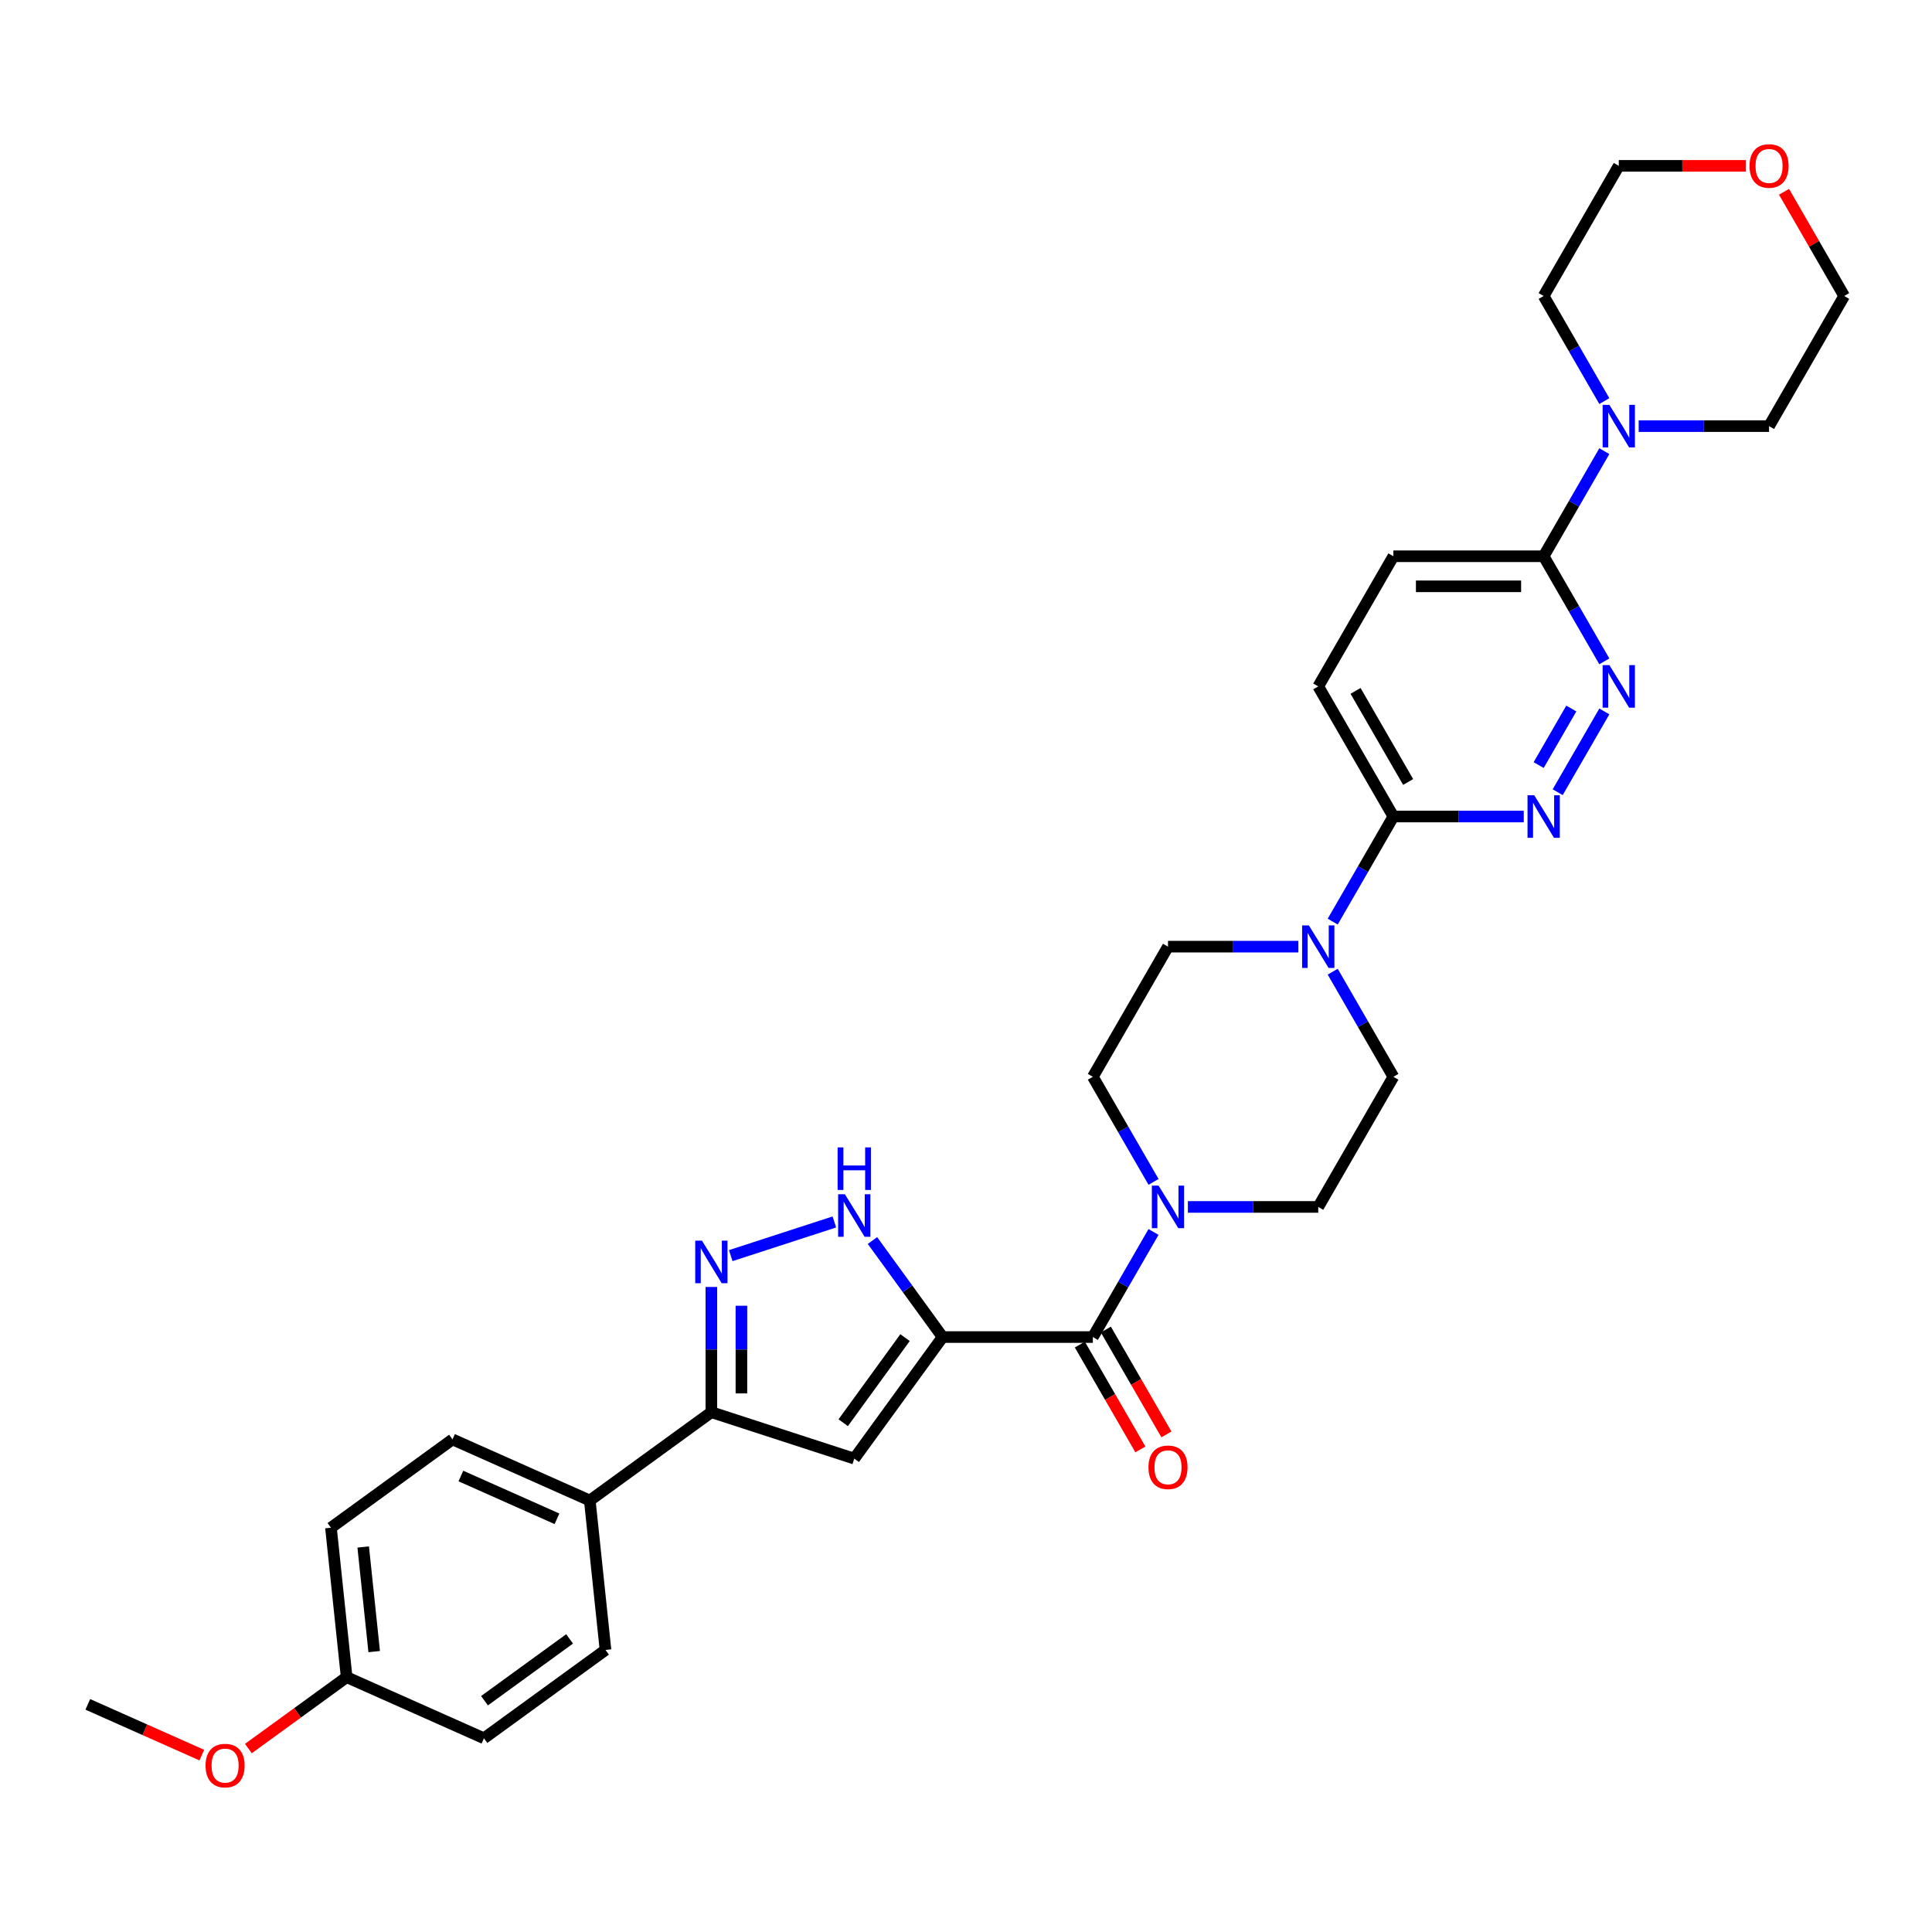 <?xml version='1.0' encoding='iso-8859-1'?>
<svg version='1.1' baseProfile='full'
              xmlns='http://www.w3.org/2000/svg'
                      xmlns:rdkit='http://www.rdkit.org/xml'
                      xmlns:xlink='http://www.w3.org/1999/xlink'
                  xml:space='preserve'
width='1000px' height='1000px' viewBox='0 0 1000 1000'>
<!-- END OF HEADER -->
<rect style='opacity:1.0;fill:#FFFFFF;stroke:none' width='1000' height='1000' x='0' y='0'> </rect>
<path class='bond-0' d='M 487.885,692.058 L 442.168,754.98' style='fill:none;fill-rule:evenodd;stroke:#000000;stroke-width:6px;stroke-linecap:butt;stroke-linejoin:miter;stroke-opacity:1' />
<path class='bond-0' d='M 468.443,692.353 L 436.441,736.399' style='fill:none;fill-rule:evenodd;stroke:#000000;stroke-width:6px;stroke-linecap:butt;stroke-linejoin:miter;stroke-opacity:1' />
<path class='bond-1' d='M 487.885,692.058 L 565.661,692.058' style='fill:none;fill-rule:evenodd;stroke:#000000;stroke-width:6px;stroke-linecap:butt;stroke-linejoin:miter;stroke-opacity:1' />
<path class='bond-2' d='M 487.885,692.058 L 469.734,667.075' style='fill:none;fill-rule:evenodd;stroke:#000000;stroke-width:6px;stroke-linecap:butt;stroke-linejoin:miter;stroke-opacity:1' />
<path class='bond-2' d='M 469.734,667.075 L 451.583,642.093' style='fill:none;fill-rule:evenodd;stroke:#0000FF;stroke-width:6px;stroke-linecap:butt;stroke-linejoin:miter;stroke-opacity:1' />
<path class='bond-4' d='M 442.168,754.98 L 368.198,730.946' style='fill:none;fill-rule:evenodd;stroke:#000000;stroke-width:6px;stroke-linecap:butt;stroke-linejoin:miter;stroke-opacity:1' />
<path class='bond-5' d='M 565.661,692.058 L 581.365,664.858' style='fill:none;fill-rule:evenodd;stroke:#000000;stroke-width:6px;stroke-linecap:butt;stroke-linejoin:miter;stroke-opacity:1' />
<path class='bond-5' d='M 581.365,664.858 L 597.069,637.659' style='fill:none;fill-rule:evenodd;stroke:#0000FF;stroke-width:6px;stroke-linecap:butt;stroke-linejoin:miter;stroke-opacity:1' />
<path class='bond-13' d='M 558.926,695.947 L 574.593,723.084' style='fill:none;fill-rule:evenodd;stroke:#000000;stroke-width:6px;stroke-linecap:butt;stroke-linejoin:miter;stroke-opacity:1' />
<path class='bond-13' d='M 574.593,723.084 L 590.261,750.221' style='fill:none;fill-rule:evenodd;stroke:#FF0000;stroke-width:6px;stroke-linecap:butt;stroke-linejoin:miter;stroke-opacity:1' />
<path class='bond-13' d='M 572.397,688.169 L 588.065,715.306' style='fill:none;fill-rule:evenodd;stroke:#000000;stroke-width:6px;stroke-linecap:butt;stroke-linejoin:miter;stroke-opacity:1' />
<path class='bond-13' d='M 588.065,715.306 L 603.732,742.444' style='fill:none;fill-rule:evenodd;stroke:#FF0000;stroke-width:6px;stroke-linecap:butt;stroke-linejoin:miter;stroke-opacity:1' />
<path class='bond-3' d='M 431.871,632.481 L 378.225,649.911' style='fill:none;fill-rule:evenodd;stroke:#0000FF;stroke-width:6px;stroke-linecap:butt;stroke-linejoin:miter;stroke-opacity:1' />
<path class='bond-32' d='M 368.198,666.127 L 368.198,698.537' style='fill:none;fill-rule:evenodd;stroke:#0000FF;stroke-width:6px;stroke-linecap:butt;stroke-linejoin:miter;stroke-opacity:1' />
<path class='bond-32' d='M 368.198,698.537 L 368.198,730.946' style='fill:none;fill-rule:evenodd;stroke:#000000;stroke-width:6px;stroke-linecap:butt;stroke-linejoin:miter;stroke-opacity:1' />
<path class='bond-32' d='M 383.754,675.85 L 383.754,698.537' style='fill:none;fill-rule:evenodd;stroke:#0000FF;stroke-width:6px;stroke-linecap:butt;stroke-linejoin:miter;stroke-opacity:1' />
<path class='bond-32' d='M 383.754,698.537 L 383.754,721.223' style='fill:none;fill-rule:evenodd;stroke:#000000;stroke-width:6px;stroke-linecap:butt;stroke-linejoin:miter;stroke-opacity:1' />
<path class='bond-12' d='M 368.198,730.946 L 305.276,776.662' style='fill:none;fill-rule:evenodd;stroke:#000000;stroke-width:6px;stroke-linecap:butt;stroke-linejoin:miter;stroke-opacity:1' />
<path class='bond-14' d='M 614.847,624.701 L 648.587,624.701' style='fill:none;fill-rule:evenodd;stroke:#0000FF;stroke-width:6px;stroke-linecap:butt;stroke-linejoin:miter;stroke-opacity:1' />
<path class='bond-14' d='M 648.587,624.701 L 682.327,624.701' style='fill:none;fill-rule:evenodd;stroke:#000000;stroke-width:6px;stroke-linecap:butt;stroke-linejoin:miter;stroke-opacity:1' />
<path class='bond-15' d='M 597.069,611.743 L 581.365,584.544' style='fill:none;fill-rule:evenodd;stroke:#0000FF;stroke-width:6px;stroke-linecap:butt;stroke-linejoin:miter;stroke-opacity:1' />
<path class='bond-15' d='M 581.365,584.544 L 565.661,557.344' style='fill:none;fill-rule:evenodd;stroke:#000000;stroke-width:6px;stroke-linecap:butt;stroke-linejoin:miter;stroke-opacity:1' />
<path class='bond-6' d='M 830.399,368.232 L 806.257,410.047' style='fill:none;fill-rule:evenodd;stroke:#0000FF;stroke-width:6px;stroke-linecap:butt;stroke-linejoin:miter;stroke-opacity:1' />
<path class='bond-6' d='M 813.306,366.726 L 796.407,395.997' style='fill:none;fill-rule:evenodd;stroke:#0000FF;stroke-width:6px;stroke-linecap:butt;stroke-linejoin:miter;stroke-opacity:1' />
<path class='bond-35' d='M 830.399,342.317 L 814.695,315.117' style='fill:none;fill-rule:evenodd;stroke:#0000FF;stroke-width:6px;stroke-linecap:butt;stroke-linejoin:miter;stroke-opacity:1' />
<path class='bond-35' d='M 814.695,315.117 L 798.992,287.917' style='fill:none;fill-rule:evenodd;stroke:#000000;stroke-width:6px;stroke-linecap:butt;stroke-linejoin:miter;stroke-opacity:1' />
<path class='bond-7' d='M 788.694,422.631 L 754.955,422.631' style='fill:none;fill-rule:evenodd;stroke:#0000FF;stroke-width:6px;stroke-linecap:butt;stroke-linejoin:miter;stroke-opacity:1' />
<path class='bond-7' d='M 754.955,422.631 L 721.215,422.631' style='fill:none;fill-rule:evenodd;stroke:#000000;stroke-width:6px;stroke-linecap:butt;stroke-linejoin:miter;stroke-opacity:1' />
<path class='bond-8' d='M 672.029,489.988 L 638.289,489.988' style='fill:none;fill-rule:evenodd;stroke:#0000FF;stroke-width:6px;stroke-linecap:butt;stroke-linejoin:miter;stroke-opacity:1' />
<path class='bond-8' d='M 638.289,489.988 L 604.55,489.988' style='fill:none;fill-rule:evenodd;stroke:#000000;stroke-width:6px;stroke-linecap:butt;stroke-linejoin:miter;stroke-opacity:1' />
<path class='bond-9' d='M 689.808,477.03 L 705.511,449.83' style='fill:none;fill-rule:evenodd;stroke:#0000FF;stroke-width:6px;stroke-linecap:butt;stroke-linejoin:miter;stroke-opacity:1' />
<path class='bond-9' d='M 705.511,449.83 L 721.215,422.631' style='fill:none;fill-rule:evenodd;stroke:#000000;stroke-width:6px;stroke-linecap:butt;stroke-linejoin:miter;stroke-opacity:1' />
<path class='bond-33' d='M 689.808,502.945 L 705.511,530.145' style='fill:none;fill-rule:evenodd;stroke:#0000FF;stroke-width:6px;stroke-linecap:butt;stroke-linejoin:miter;stroke-opacity:1' />
<path class='bond-33' d='M 705.511,530.145 L 721.215,557.344' style='fill:none;fill-rule:evenodd;stroke:#000000;stroke-width:6px;stroke-linecap:butt;stroke-linejoin:miter;stroke-opacity:1' />
<path class='bond-19' d='M 721.215,422.631 L 682.327,355.274' style='fill:none;fill-rule:evenodd;stroke:#000000;stroke-width:6px;stroke-linecap:butt;stroke-linejoin:miter;stroke-opacity:1' />
<path class='bond-19' d='M 728.853,404.75 L 701.631,357.6' style='fill:none;fill-rule:evenodd;stroke:#000000;stroke-width:6px;stroke-linecap:butt;stroke-linejoin:miter;stroke-opacity:1' />
<path class='bond-10' d='M 798.992,287.917 L 721.215,287.917' style='fill:none;fill-rule:evenodd;stroke:#000000;stroke-width:6px;stroke-linecap:butt;stroke-linejoin:miter;stroke-opacity:1' />
<path class='bond-10' d='M 787.325,303.473 L 732.882,303.473' style='fill:none;fill-rule:evenodd;stroke:#000000;stroke-width:6px;stroke-linecap:butt;stroke-linejoin:miter;stroke-opacity:1' />
<path class='bond-11' d='M 798.992,287.917 L 814.695,260.718' style='fill:none;fill-rule:evenodd;stroke:#000000;stroke-width:6px;stroke-linecap:butt;stroke-linejoin:miter;stroke-opacity:1' />
<path class='bond-11' d='M 814.695,260.718 L 830.399,233.518' style='fill:none;fill-rule:evenodd;stroke:#0000FF;stroke-width:6px;stroke-linecap:butt;stroke-linejoin:miter;stroke-opacity:1' />
<path class='bond-26' d='M 830.399,207.603 L 814.695,180.404' style='fill:none;fill-rule:evenodd;stroke:#0000FF;stroke-width:6px;stroke-linecap:butt;stroke-linejoin:miter;stroke-opacity:1' />
<path class='bond-26' d='M 814.695,180.404 L 798.992,153.204' style='fill:none;fill-rule:evenodd;stroke:#000000;stroke-width:6px;stroke-linecap:butt;stroke-linejoin:miter;stroke-opacity:1' />
<path class='bond-27' d='M 848.178,220.561 L 881.917,220.561' style='fill:none;fill-rule:evenodd;stroke:#0000FF;stroke-width:6px;stroke-linecap:butt;stroke-linejoin:miter;stroke-opacity:1' />
<path class='bond-27' d='M 881.917,220.561 L 915.657,220.561' style='fill:none;fill-rule:evenodd;stroke:#000000;stroke-width:6px;stroke-linecap:butt;stroke-linejoin:miter;stroke-opacity:1' />
<path class='bond-21' d='M 305.276,776.662 L 234.223,745.028' style='fill:none;fill-rule:evenodd;stroke:#000000;stroke-width:6px;stroke-linecap:butt;stroke-linejoin:miter;stroke-opacity:1' />
<path class='bond-21' d='M 288.291,786.128 L 238.554,763.983' style='fill:none;fill-rule:evenodd;stroke:#000000;stroke-width:6px;stroke-linecap:butt;stroke-linejoin:miter;stroke-opacity:1' />
<path class='bond-22' d='M 305.276,776.662 L 313.405,854.013' style='fill:none;fill-rule:evenodd;stroke:#000000;stroke-width:6px;stroke-linecap:butt;stroke-linejoin:miter;stroke-opacity:1' />
<path class='bond-17' d='M 682.327,624.701 L 721.215,557.344' style='fill:none;fill-rule:evenodd;stroke:#000000;stroke-width:6px;stroke-linecap:butt;stroke-linejoin:miter;stroke-opacity:1' />
<path class='bond-16' d='M 565.661,557.344 L 604.55,489.988' style='fill:none;fill-rule:evenodd;stroke:#000000;stroke-width:6px;stroke-linecap:butt;stroke-linejoin:miter;stroke-opacity:1' />
<path class='bond-18' d='M 721.215,287.917 L 682.327,355.274' style='fill:none;fill-rule:evenodd;stroke:#000000;stroke-width:6px;stroke-linecap:butt;stroke-linejoin:miter;stroke-opacity:1' />
<path class='bond-20' d='M 923.408,99.272 L 938.977,126.238' style='fill:none;fill-rule:evenodd;stroke:#FF0000;stroke-width:6px;stroke-linecap:butt;stroke-linejoin:miter;stroke-opacity:1' />
<path class='bond-20' d='M 938.977,126.238 L 954.545,153.204' style='fill:none;fill-rule:evenodd;stroke:#000000;stroke-width:6px;stroke-linecap:butt;stroke-linejoin:miter;stroke-opacity:1' />
<path class='bond-36' d='M 903.602,85.847 L 870.741,85.847' style='fill:none;fill-rule:evenodd;stroke:#FF0000;stroke-width:6px;stroke-linecap:butt;stroke-linejoin:miter;stroke-opacity:1' />
<path class='bond-36' d='M 870.741,85.847 L 837.88,85.847' style='fill:none;fill-rule:evenodd;stroke:#000000;stroke-width:6px;stroke-linecap:butt;stroke-linejoin:miter;stroke-opacity:1' />
<path class='bond-25' d='M 234.223,745.028 L 171.3,790.744' style='fill:none;fill-rule:evenodd;stroke:#000000;stroke-width:6px;stroke-linecap:butt;stroke-linejoin:miter;stroke-opacity:1' />
<path class='bond-24' d='M 313.405,854.013 L 250.483,899.729' style='fill:none;fill-rule:evenodd;stroke:#000000;stroke-width:6px;stroke-linecap:butt;stroke-linejoin:miter;stroke-opacity:1' />
<path class='bond-24' d='M 294.824,848.286 L 250.778,880.287' style='fill:none;fill-rule:evenodd;stroke:#000000;stroke-width:6px;stroke-linecap:butt;stroke-linejoin:miter;stroke-opacity:1' />
<path class='bond-23' d='M 179.43,868.094 L 250.483,899.729' style='fill:none;fill-rule:evenodd;stroke:#000000;stroke-width:6px;stroke-linecap:butt;stroke-linejoin:miter;stroke-opacity:1' />
<path class='bond-28' d='M 179.43,868.094 L 153.996,886.573' style='fill:none;fill-rule:evenodd;stroke:#000000;stroke-width:6px;stroke-linecap:butt;stroke-linejoin:miter;stroke-opacity:1' />
<path class='bond-28' d='M 153.996,886.573 L 128.563,905.052' style='fill:none;fill-rule:evenodd;stroke:#FF0000;stroke-width:6px;stroke-linecap:butt;stroke-linejoin:miter;stroke-opacity:1' />
<path class='bond-34' d='M 179.43,868.094 L 171.3,790.744' style='fill:none;fill-rule:evenodd;stroke:#000000;stroke-width:6px;stroke-linecap:butt;stroke-linejoin:miter;stroke-opacity:1' />
<path class='bond-34' d='M 193.681,854.866 L 187.99,800.72' style='fill:none;fill-rule:evenodd;stroke:#000000;stroke-width:6px;stroke-linecap:butt;stroke-linejoin:miter;stroke-opacity:1' />
<path class='bond-30' d='M 798.992,153.204 L 837.88,85.847' style='fill:none;fill-rule:evenodd;stroke:#000000;stroke-width:6px;stroke-linecap:butt;stroke-linejoin:miter;stroke-opacity:1' />
<path class='bond-29' d='M 915.657,220.561 L 954.545,153.204' style='fill:none;fill-rule:evenodd;stroke:#000000;stroke-width:6px;stroke-linecap:butt;stroke-linejoin:miter;stroke-opacity:1' />
<path class='bond-31' d='M 104.452,908.443 L 74.953,895.309' style='fill:none;fill-rule:evenodd;stroke:#FF0000;stroke-width:6px;stroke-linecap:butt;stroke-linejoin:miter;stroke-opacity:1' />
<path class='bond-31' d='M 74.953,895.309 L 45.455,882.176' style='fill:none;fill-rule:evenodd;stroke:#000000;stroke-width:6px;stroke-linecap:butt;stroke-linejoin:miter;stroke-opacity:1' />
<path  class='atom-3' d='M 437.3 618.122
L 444.517 629.788
Q 445.233 630.939, 446.384 633.024
Q 447.535 635.108, 447.597 635.233
L 447.597 618.122
L 450.522 618.122
L 450.522 640.148
L 447.504 640.148
L 439.757 627.393
Q 438.855 625.899, 437.891 624.188
Q 436.957 622.477, 436.677 621.948
L 436.677 640.148
L 433.815 640.148
L 433.815 618.122
L 437.3 618.122
' fill='#0000FF'/>
<path  class='atom-3' d='M 433.551 593.893
L 436.537 593.893
L 436.537 603.257
L 447.799 603.257
L 447.799 593.893
L 450.786 593.893
L 450.786 615.919
L 447.799 615.919
L 447.799 605.746
L 436.537 605.746
L 436.537 615.919
L 433.551 615.919
L 433.551 593.893
' fill='#0000FF'/>
<path  class='atom-4' d='M 363.329 642.156
L 370.547 653.823
Q 371.263 654.974, 372.414 657.058
Q 373.565 659.143, 373.627 659.267
L 373.627 642.156
L 376.552 642.156
L 376.552 664.183
L 373.534 664.183
L 365.787 651.427
Q 364.885 649.934, 363.921 648.223
Q 362.987 646.512, 362.707 645.983
L 362.707 664.183
L 359.845 664.183
L 359.845 642.156
L 363.329 642.156
' fill='#0000FF'/>
<path  class='atom-6' d='M 599.681 613.688
L 606.899 625.354
Q 607.614 626.505, 608.765 628.59
Q 609.916 630.674, 609.979 630.799
L 609.979 613.688
L 612.903 613.688
L 612.903 635.714
L 609.885 635.714
L 602.139 622.959
Q 601.236 621.465, 600.272 619.754
Q 599.339 618.043, 599.059 617.514
L 599.059 635.714
L 596.197 635.714
L 596.197 613.688
L 599.681 613.688
' fill='#0000FF'/>
<path  class='atom-7' d='M 833.011 344.261
L 840.229 355.928
Q 840.945 357.079, 842.096 359.163
Q 843.247 361.247, 843.309 361.372
L 843.309 344.261
L 846.233 344.261
L 846.233 366.287
L 843.216 366.287
L 835.469 353.532
Q 834.567 352.039, 833.602 350.328
Q 832.669 348.616, 832.389 348.088
L 832.389 366.287
L 829.527 366.287
L 829.527 344.261
L 833.011 344.261
' fill='#0000FF'/>
<path  class='atom-8' d='M 794.123 411.618
L 801.341 423.284
Q 802.056 424.435, 803.207 426.52
Q 804.358 428.604, 804.421 428.729
L 804.421 411.618
L 807.345 411.618
L 807.345 433.644
L 804.327 433.644
L 796.581 420.889
Q 795.679 419.395, 794.714 417.684
Q 793.781 415.973, 793.501 415.444
L 793.501 433.644
L 790.639 433.644
L 790.639 411.618
L 794.123 411.618
' fill='#0000FF'/>
<path  class='atom-9' d='M 677.458 478.974
L 684.675 490.641
Q 685.391 491.792, 686.542 493.876
Q 687.693 495.961, 687.755 496.085
L 687.755 478.974
L 690.68 478.974
L 690.68 501.001
L 687.662 501.001
L 679.915 488.245
Q 679.013 486.752, 678.049 485.041
Q 677.116 483.33, 676.836 482.801
L 676.836 501.001
L 673.973 501.001
L 673.973 478.974
L 677.458 478.974
' fill='#0000FF'/>
<path  class='atom-12' d='M 833.011 209.548
L 840.229 221.214
Q 840.945 222.365, 842.096 224.45
Q 843.247 226.534, 843.309 226.658
L 843.309 209.548
L 846.233 209.548
L 846.233 231.574
L 843.216 231.574
L 835.469 218.819
Q 834.567 217.325, 833.602 215.614
Q 832.669 213.903, 832.389 213.374
L 832.389 231.574
L 829.527 231.574
L 829.527 209.548
L 833.011 209.548
' fill='#0000FF'/>
<path  class='atom-14' d='M 594.439 759.477
Q 594.439 754.188, 597.052 751.232
Q 599.665 748.277, 604.55 748.277
Q 609.434 748.277, 612.047 751.232
Q 614.661 754.188, 614.661 759.477
Q 614.661 764.828, 612.016 767.877
Q 609.372 770.894, 604.55 770.894
Q 599.696 770.894, 597.052 767.877
Q 594.439 764.859, 594.439 759.477
M 604.55 768.405
Q 607.91 768.405, 609.714 766.165
Q 611.55 763.894, 611.55 759.477
Q 611.55 755.152, 609.714 752.974
Q 607.91 750.766, 604.55 750.766
Q 601.19 750.766, 599.354 752.943
Q 597.55 755.121, 597.55 759.477
Q 597.55 763.925, 599.354 766.165
Q 601.19 768.405, 604.55 768.405
' fill='#FF0000'/>
<path  class='atom-21' d='M 905.546 85.91
Q 905.546 80.621, 908.159 77.665
Q 910.773 74.71, 915.657 74.71
Q 920.541 74.71, 923.155 77.665
Q 925.768 80.621, 925.768 85.91
Q 925.768 91.261, 923.124 94.309
Q 920.479 97.327, 915.657 97.327
Q 910.804 97.327, 908.159 94.309
Q 905.546 91.292, 905.546 85.91
M 915.657 94.838
Q 919.017 94.838, 920.821 92.598
Q 922.657 90.327, 922.657 85.91
Q 922.657 81.585, 920.821 79.407
Q 919.017 77.199, 915.657 77.199
Q 912.297 77.199, 910.462 79.376
Q 908.657 81.554, 908.657 85.91
Q 908.657 90.358, 910.462 92.598
Q 912.297 94.838, 915.657 94.838
' fill='#FF0000'/>
<path  class='atom-29' d='M 106.396 913.873
Q 106.396 908.584, 109.01 905.628
Q 111.623 902.673, 116.507 902.673
Q 121.392 902.673, 124.005 905.628
Q 126.618 908.584, 126.618 913.873
Q 126.618 919.224, 123.974 922.273
Q 121.329 925.29, 116.507 925.29
Q 111.654 925.29, 109.01 922.273
Q 106.396 919.255, 106.396 913.873
M 116.507 922.801
Q 119.867 922.801, 121.672 920.561
Q 123.507 918.29, 123.507 913.873
Q 123.507 909.548, 121.672 907.37
Q 119.867 905.162, 116.507 905.162
Q 113.147 905.162, 111.312 907.339
Q 109.507 909.517, 109.507 913.873
Q 109.507 918.321, 111.312 920.561
Q 113.147 922.801, 116.507 922.801
' fill='#FF0000'/>
</svg>
